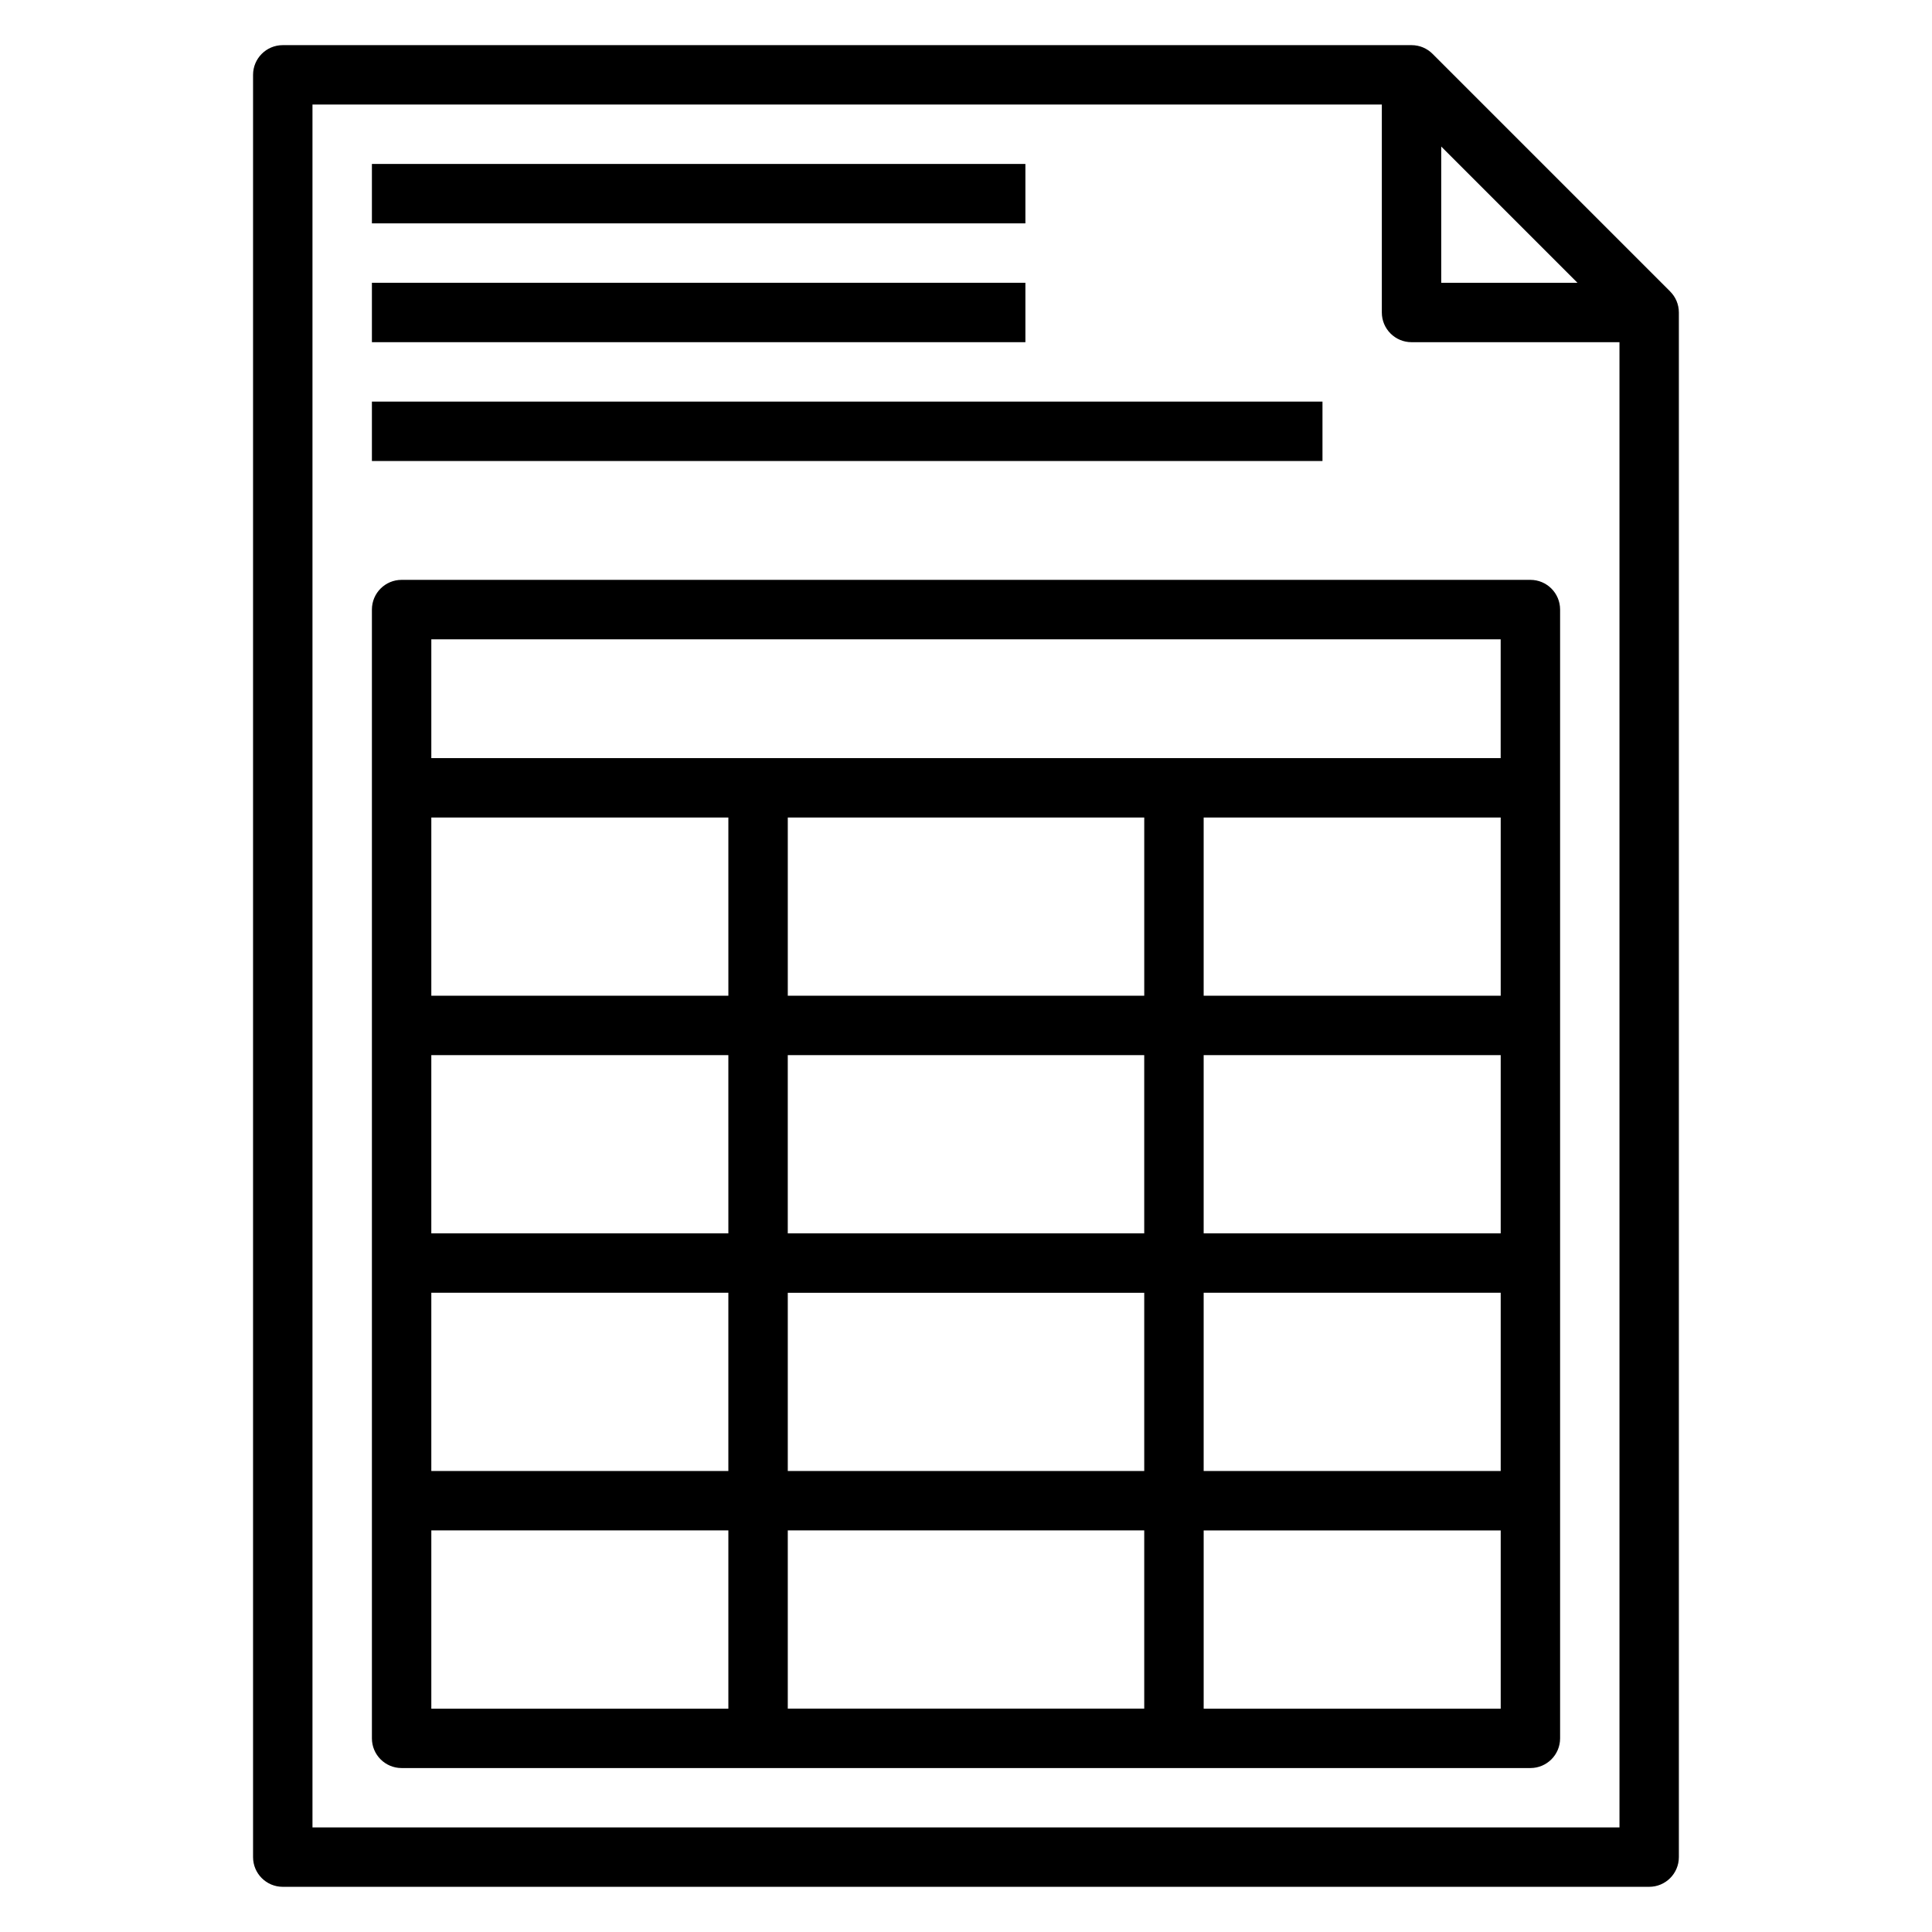 <?xml version="1.0" encoding="UTF-8"?>
<!-- Uploaded to: SVG Repo, www.svgrepo.com, Generator: SVG Repo Mixer Tools -->
<svg fill="#000000" width="800px" height="800px" version="1.1" viewBox="144 144 512 512" xmlns="http://www.w3.org/2000/svg">
 <g>
  <path d="m586.61 221.24-62.961-62.961c-1.426-1.434-3.394-2.316-5.574-2.316h-299.14c-4.344 0-7.871 3.519-7.871 7.871v472.32c0 4.352 3.527 7.871 7.871 7.871h362.11c4.344 0 7.871-3.519 7.871-7.871v-409.34c0-2.18-0.879-4.148-2.312-5.57zm-60.664-38.402 36.102 36.102h-36.102zm47.234 445.45h-346.37v-456.58h283.39v55.105c0 4.352 3.527 7.871 7.871 7.871h55.105z"/>
  <path d="m242.56 305.54v299.14c0 4.352 3.527 7.871 7.871 7.871h299.14c4.344 0 7.871-3.519 7.871-7.871v-299.14c0-4.352-3.527-7.871-7.871-7.871h-299.14c-4.344 0-7.871 3.516-7.871 7.871zm110.21 228.29v-47.23h94.465v47.23zm94.465 15.742v47.23l-94.465 0.004v-47.23zm-110.21-78.719h-78.723v-47.23h78.719zm15.742-47.234h94.465v47.23l-94.465 0.004zm-94.465 62.977h78.719v47.23l-78.719 0.004zm204.68 0h78.719v47.23l-78.719 0.004zm0-15.742v-47.23h78.719v47.23zm0-62.977v-47.23h78.719v47.23zm-15.746 0h-94.465v-47.23h94.465zm-110.21 0h-78.723v-47.23h78.719zm-78.723 141.7h78.719v47.23l-78.719 0.004zm204.68 47.234v-47.23h78.719v47.23zm-204.68-283.39h283.39v31.488h-283.39z"/>
  <path d="m242.56 187.45h173.18v15.742h-173.18z"/>
  <path d="m242.56 218.94h173.18v15.742h-173.18z"/>
  <path d="m242.56 250.43h251.91v15.742h-251.91z"/>
 </g>
</svg>